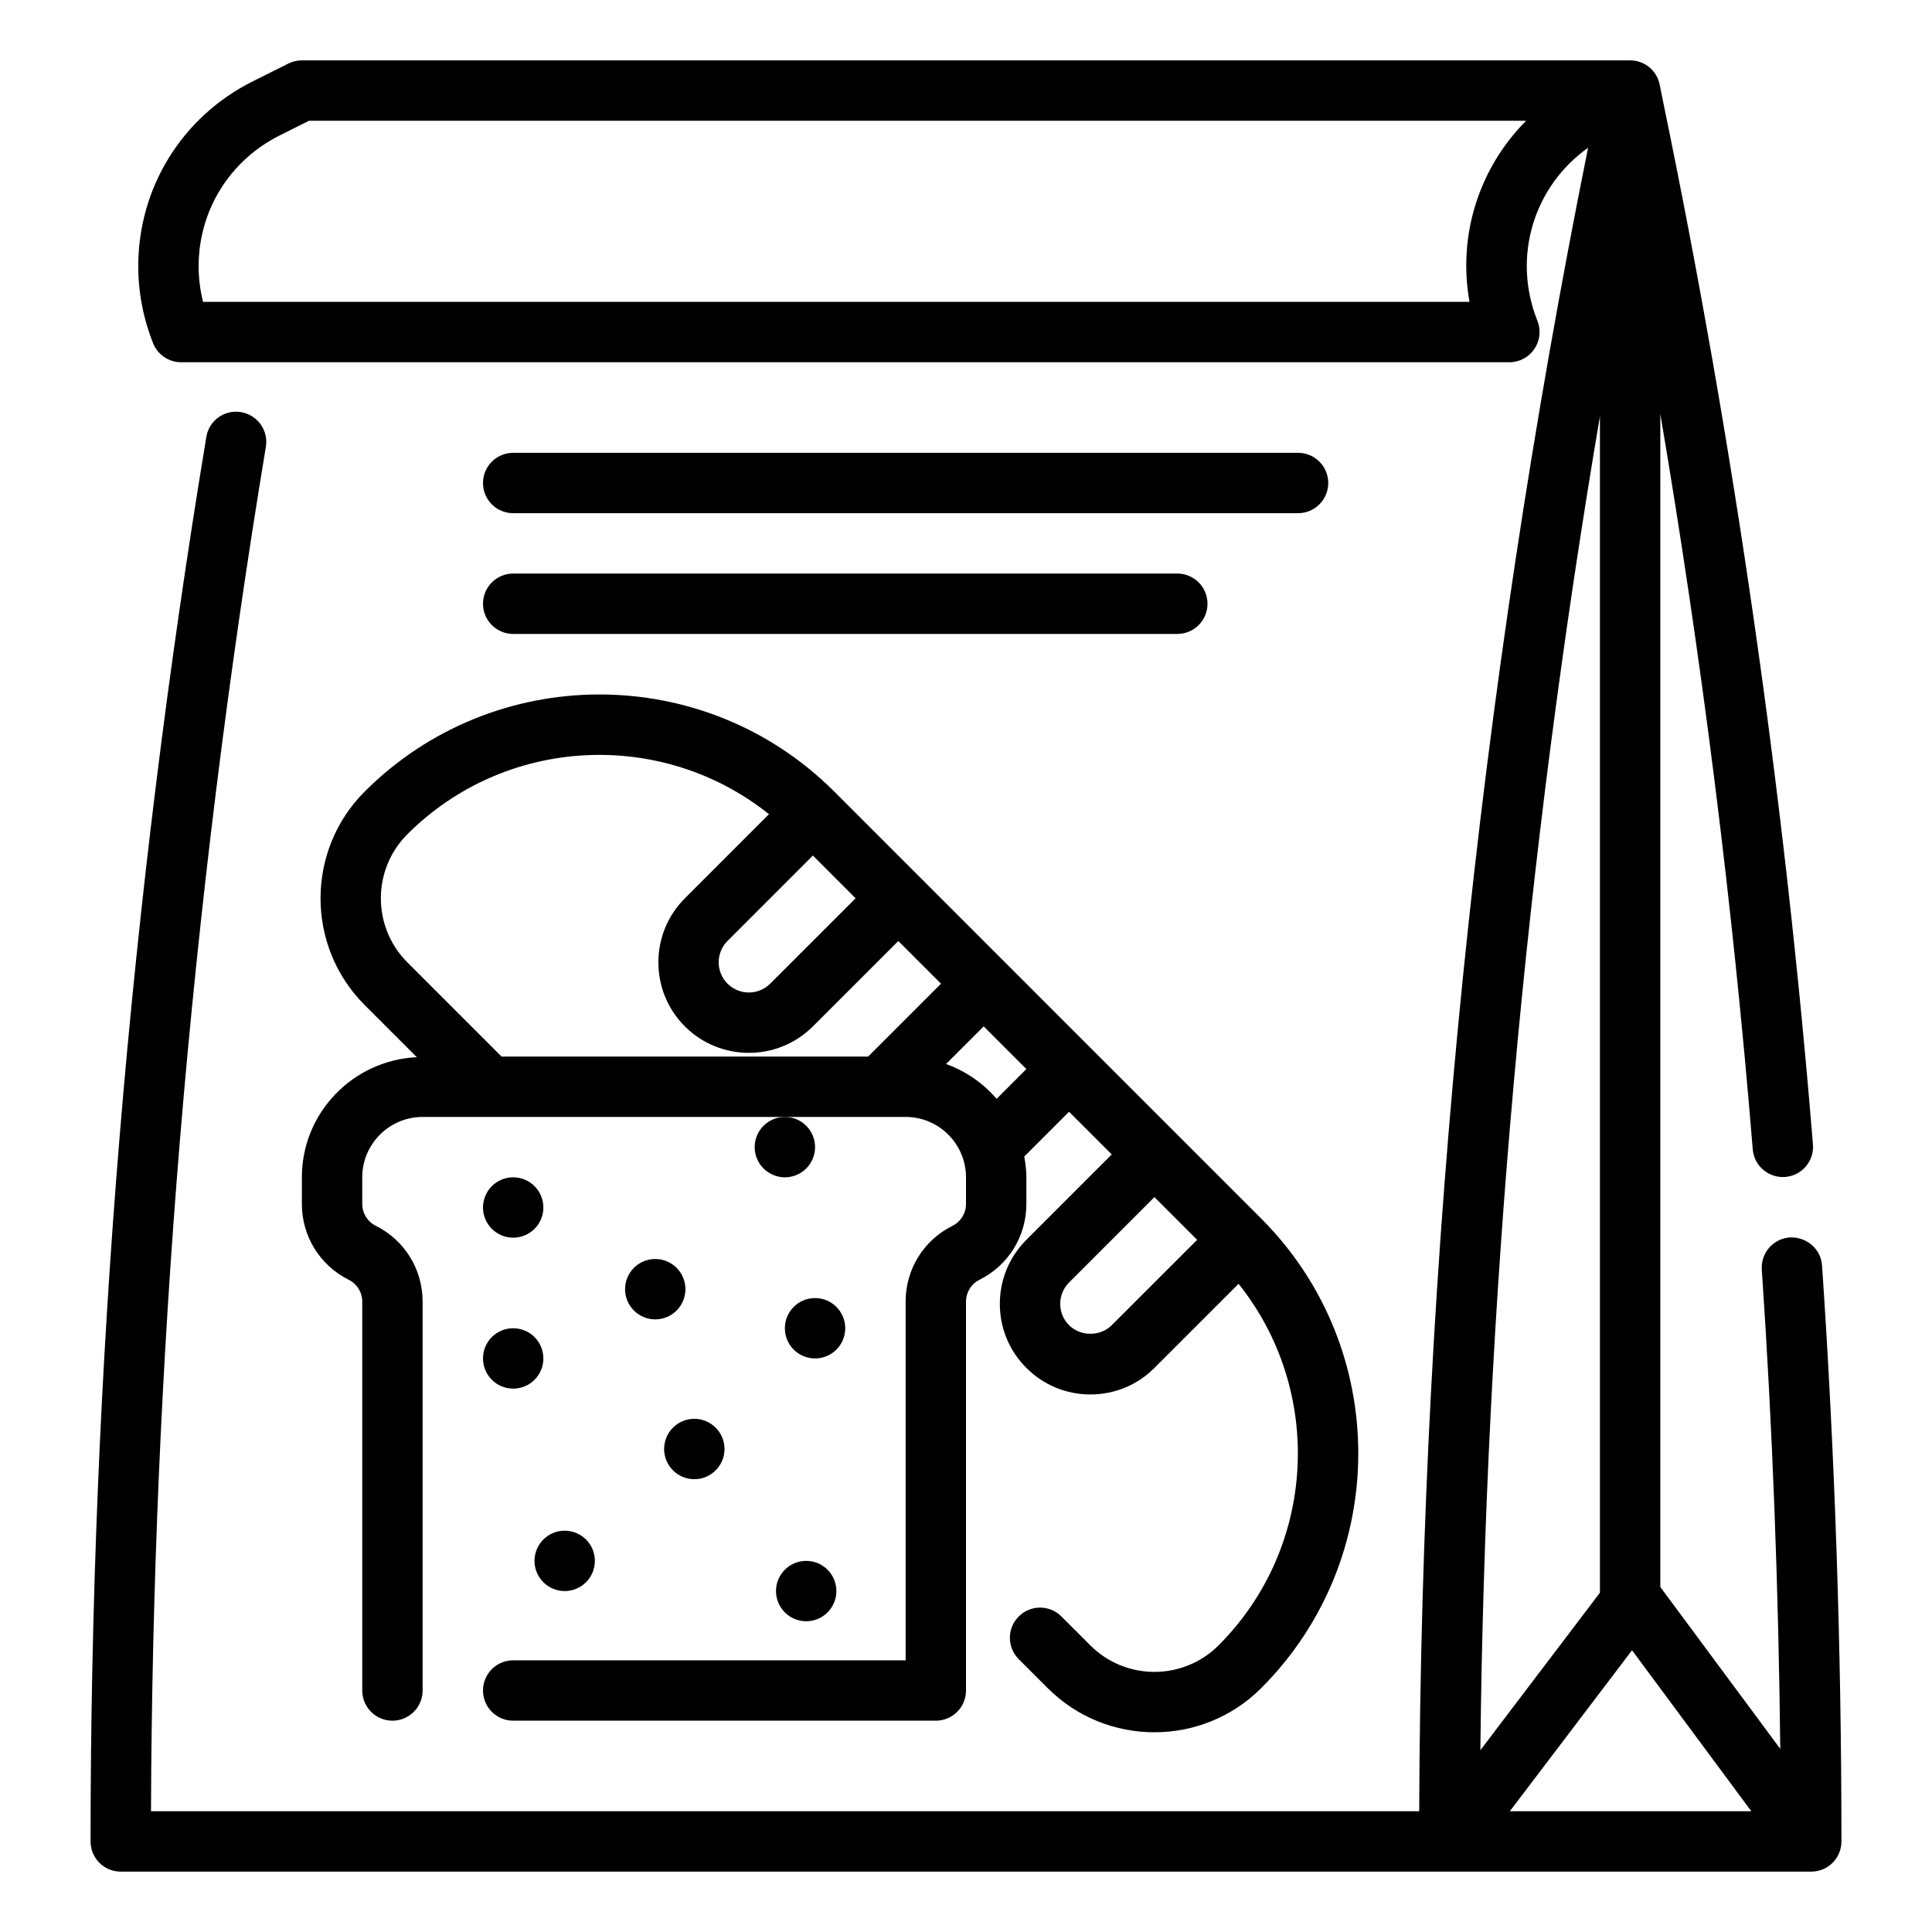 <svg id="Outline" height="512" viewBox="0 0 64 64" width="512" xmlns="http://www.w3.org/2000/svg"><g><path d="m60.358 41.922c-.038-.55-.516-.956-1.065-.93-.552.037-.968.514-.931 1.065.355 5.22.554 10.547.612 15.877l-3.974-5.363v-38.859c1.372 8.08 2.401 16.237 3.062 24.36.043.523.48.919.996.919.027 0 .055-.001.082-.003.551-.045.961-.527.916-1.078-.939-11.54-2.607-23.151-4.956-34.505l-.12-.6c-.093-.469-.503-.805-.98-.805h-44c-.155 0-.309.036-.447.105l-1.18.59c-2.34 1.17-3.793 3.517-3.793 6.125 0 .867.165 1.724.49 2.547.151.382.52.633.93.633h44c.332 0 .642-.165.828-.439.186-.275.224-.624.101-.932-.847-2.122-.12-4.455 1.678-5.735-3.645 18.11-5.529 36.633-5.594 55.106h-42.011c.026-7.38.348-14.839.955-22.188.638-7.713 1.597-15.454 2.85-23.009.091-.545-.278-1.06-.822-1.15-.557-.093-1.061.279-1.15.823-1.263 7.608-2.229 15.404-2.872 23.171-.639 7.736-.963 15.593-.963 23.353 0 .552.447 1 1 1h56c.553 0 1-.448 1-1 0-6.394-.216-12.812-.642-19.078zm-11.679-31.922h-41.952c-.098-.388-.147-.783-.147-1.18 0-1.845 1.029-3.507 2.688-4.335l.968-.485h40.32c-1.559 1.561-2.272 3.79-1.877 6zm4.321 42.76-3.961 5.218c.159-14.79 1.488-29.599 3.961-44.191zm1.063 1.907 3.952 5.333h-8z"/><path d="m10 39v.882c0 1.071.595 2.034 1.553 2.513.276.137.447.415.447.723v12.882c0 .552.447 1 1 1s1-.448 1-1v-12.882c0-1.071-.595-2.034-1.553-2.513-.276-.137-.447-.415-.447-.723v-.882c0-1.103.897-2 2-2h16c1.103 0 2 .897 2 2v.882c0 .309-.171.586-.447.724-.958.478-1.553 1.441-1.553 2.512v11.882h-13c-.553 0-1 .448-1 1s.447 1 1 1h14c.553 0 1-.448 1-1v-12.882c0-.309.171-.586.447-.724.958-.478 1.553-1.441 1.553-2.512v-.882c0-.236-.03-.463-.07-.688l1.484-1.484 1.414 1.414-2.828 2.829c-.566.567-.879 1.32-.879 2.122s.312 1.555.879 2.121c.566.567 1.32.879 2.121.879.802 0 1.556-.312 2.121-.879l2.787-2.786c2.824 3.531 2.604 8.709-.665 11.979-1.17 1.168-3.073 1.169-4.243 0l-.96-.96c-.391-.391-1.023-.39-1.414 0-.391.391-.391 1.024 0 1.415l.96.96c.975.975 2.255 1.462 3.535 1.462 1.281 0 2.562-.487 3.536-1.462 4.289-4.289 4.289-11.268 0-15.556l-14.142-14.144c-4.289-4.29-11.267-4.288-15.556 0-1.949 1.95-1.949 5.122 0 7.071l1.727 1.727c-2.115.103-3.807 1.841-3.807 3.98zm23.015-2.6c-.448-.518-1.019-.917-1.676-1.153l1.247-1.247 1.414 1.414zm3.812 7.5c-.376.376-1.033.379-1.413-.001-.189-.188-.293-.439-.293-.707s.104-.518.293-.707l2.828-2.829 1.415 1.415zm-8.484-14.143-2.829 2.828c-.391.391-1.023.39-1.414 0-.39-.39-.39-1.024 0-1.415l2.828-2.829zm-14.849-2.121c3.271-3.268 8.448-3.489 11.979-.665l-2.786 2.787c-1.17 1.169-1.17 3.073 0 4.243.585.584 1.353.876 2.121.876s1.536-.292 2.121-.877l2.829-2.828 1.414 1.414-2.414 2.414h-12.143l-3.121-3.121c-1.17-1.17-1.17-3.073 0-4.243z"/><circle cx="17" cy="40" r="1"/><circle cx="17" cy="45" r="1"/><circle cx="21.706" cy="42.706" r="1"/><circle cx="27" cy="44" r="1"/><circle cx="23" cy="48" r="1"/><circle cx="18.706" cy="51.706" r="1"/><circle cx="26.706" cy="52.706" r="1"/><circle cx="26" cy="38" r="1"/><path d="m17 17h26c.553 0 1-.448 1-1s-.447-1-1-1h-26c-.553 0-1 .448-1 1s.447 1 1 1z"/><path d="m17 21h22c.553 0 1-.448 1-1s-.447-1-1-1h-22c-.553 0-1 .448-1 1s.447 1 1 1z"/></g></svg>